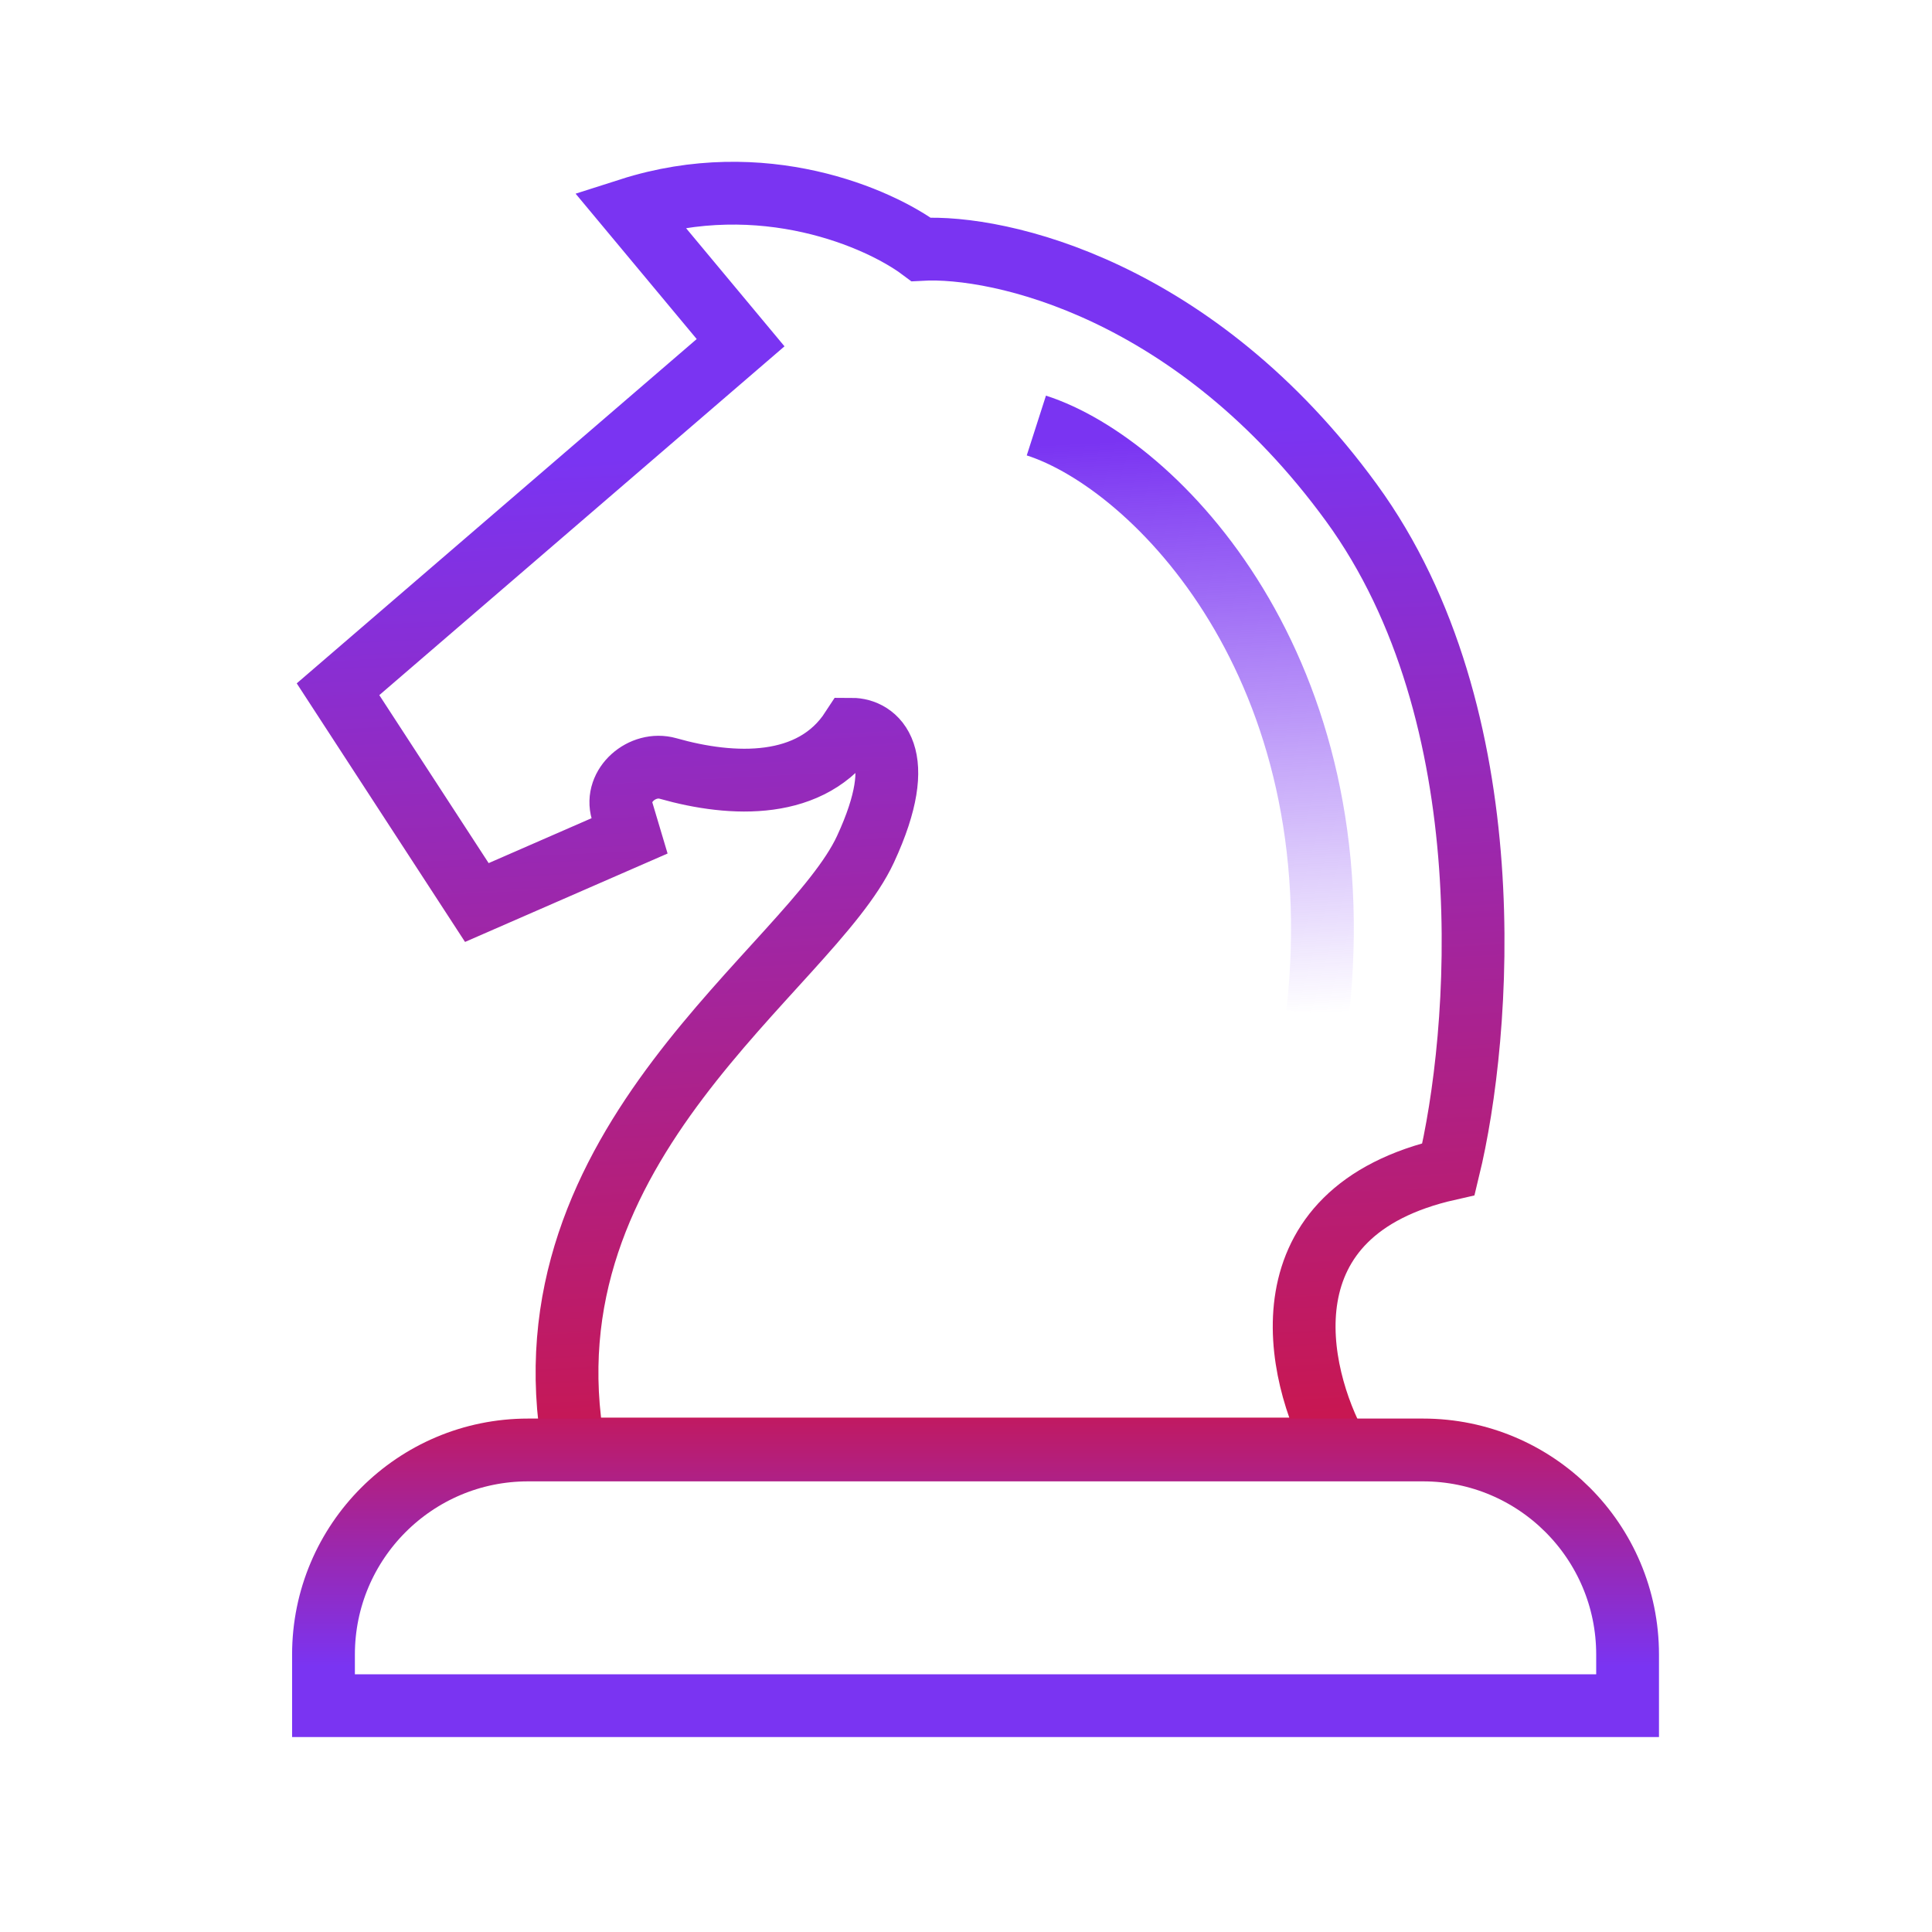 <svg width="48" height="48" viewBox="0 0 48 48" fill="none" xmlns="http://www.w3.org/2000/svg">
<path d="M35.988 29.046C31.298 30.105 32.194 34.123 33.229 36H14.261C12.882 28.384 20.124 24.078 21.503 21.098C22.607 18.714 21.733 18.118 21.159 18.118C20.174 19.63 18.194 19.546 16.598 19.093C15.959 18.912 15.267 19.51 15.456 20.147L15.641 20.767L11.847 22.423L8.398 17.124L18.4 8.514L15.641 5.202C18.951 4.143 21.848 5.423 22.883 6.196C24.837 6.086 29.711 7.189 33.574 12.488C37.437 17.786 36.793 25.734 35.988 29.046Z" stroke="url(#paint0_linear_3181_57454)" stroke-width="1.56"/>
<path d="M25.748 10.572C28.713 11.525 33.689 16.608 32.736 25.184" stroke="url(#paint1_linear_3181_57454)" stroke-width="1.56"/>
<path d="M8.037 41.107C8.037 38.3 10.313 36.024 13.12 36.024H35.355C38.162 36.024 40.437 38.3 40.437 41.107V42.377H8.037V41.107Z" stroke="url(#paint2_linear_3181_57454)" stroke-width="1.56"/>
<defs>
<linearGradient id="paint0_linear_3181_57454" x1="22.271" y1="11.045" x2="24.058" y2="46.648" gradientUnits="userSpaceOnUse">
<stop stop-color="#7A34F2"/>
<stop offset="1" stop-color="#EB0A0A"/>
</linearGradient>
<linearGradient id="paint1_linear_3181_57454" x1="27.509" y1="10.976" x2="28.25" y2="25.41" gradientUnits="userSpaceOnUse">
<stop stop-color="#7A34F2"/>
<stop offset="1" stop-color="#7A34F2" stop-opacity="0"/>
</linearGradient>
<linearGradient id="paint2_linear_3181_57454" x1="23.999" y1="41.4" x2="23.999" y2="31.5" gradientUnits="userSpaceOnUse">
<stop stop-color="#7A34F2"/>
<stop offset="1" stop-color="#EB0A0A"/>
</linearGradient>
</defs>
</svg>
